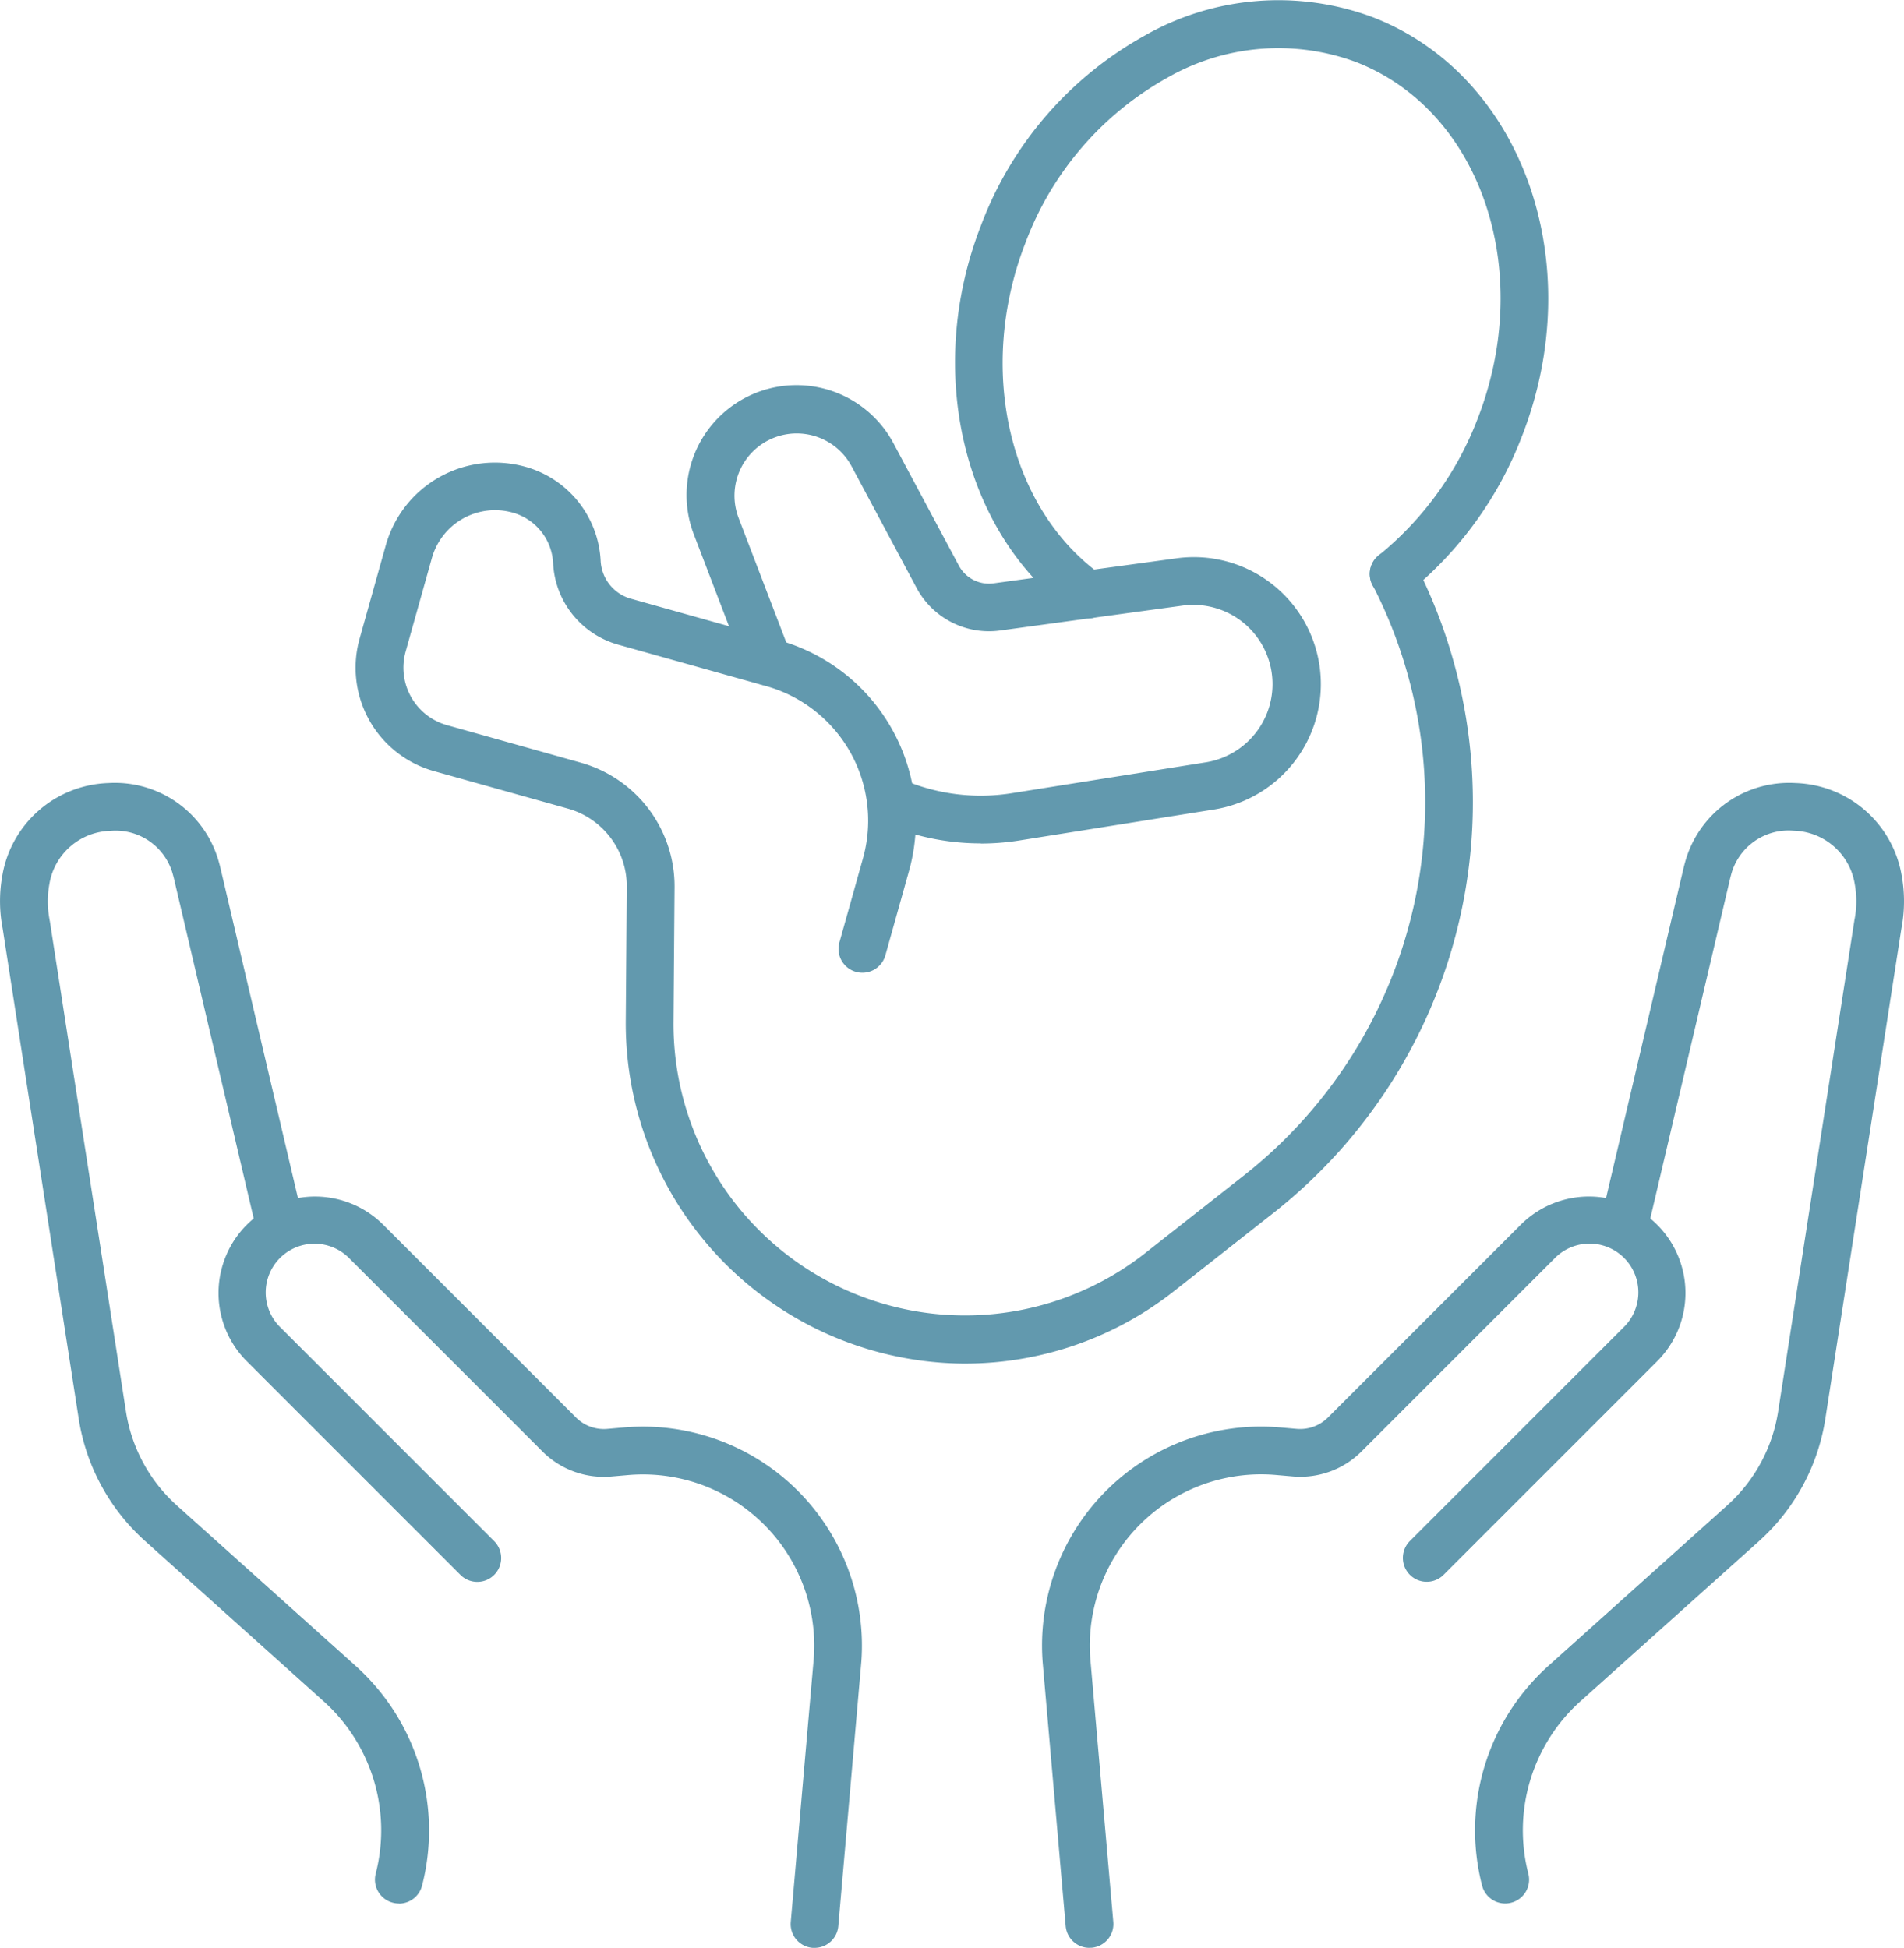 <svg id="グループ_76705" data-name="グループ 76705" xmlns="http://www.w3.org/2000/svg" xmlns:xlink="http://www.w3.org/1999/xlink" width="82.59" height="84.5" viewBox="0 0 82.59 84.5">
  <defs>
    <clipPath id="clip-path">
      <rect id="長方形_29923" data-name="長方形 29923" width="82.59" height="84.5" fill="#6299ae"/>
    </clipPath>
  </defs>
  <g id="グループ_76704" data-name="グループ 76704" clip-path="url(#clip-path)">
    <path id="パス_90623" data-name="パス 90623" d="M17.3,147.033a1.021,1.021,0,0,1-.257-.033,1.035,1.035,0,0,1-.746-1.26,7.527,7.527,0,0,0-2.272-7.491L6.284,131.3a8.982,8.982,0,0,1-2.87-5.295l-3.3-21.273A6.249,6.249,0,0,1,.1,102.442a4.829,4.829,0,0,1,4.6-4.015,4.68,4.68,0,0,1,4.8,3.448c.024.085.046.17.066.257l3.582,15.251a1.035,1.035,0,1,1-2.016.473L7.552,102.6c-.013-.058-.028-.115-.044-.17A2.572,2.572,0,0,0,4.8,100.5a2.759,2.759,0,0,0-2.659,2.316,4.178,4.178,0,0,0,.011,1.548c0,.013,0,.026.007.039l3.305,21.291a6.9,6.9,0,0,0,2.206,4.071l7.742,6.948a9.593,9.593,0,0,1,2.895,9.546,1.035,1.035,0,0,1-1,.779" transform="translate(0 -64.458)" fill="#6299ae"/>
    <path id="パス_90624" data-name="パス 90624" d="M53.329,183.013c-.03,0-.06,0-.091,0a1.035,1.035,0,0,1-.942-1.121l1-11.464a7.43,7.43,0,0,0-8.055-7.924l-.725.063a3.763,3.763,0,0,1-2.995-1.091l-8.362-8.362a2.116,2.116,0,1,0-2.992,2.992l9.264,9.264a1.035,1.035,0,1,1-1.464,1.464L28.7,157.567a4.186,4.186,0,0,1,5.92-5.92l8.362,8.362a1.711,1.711,0,0,0,1.352.492l.724-.063a9.5,9.5,0,0,1,10.3,10.151l-1,11.479a1.035,1.035,0,0,1-1.03.946" transform="translate(-17.995 -98.514)" fill="#6299ae"/>
    <path id="パス_90625" data-name="パス 90625" d="M186.721,147.034a1.035,1.035,0,0,1-1-.779,9.593,9.593,0,0,1,2.895-9.546l7.742-6.948a6.9,6.9,0,0,0,2.206-4.072l3.305-21.291c0-.013,0-.026.007-.039a4.18,4.18,0,0,0,.011-1.548,2.759,2.759,0,0,0-2.659-2.316,2.574,2.574,0,0,0-2.712,1.941c-.015.054-.03.11-.043.168l-3.582,15.253a1.036,1.036,0,0,1-2.016-.473l3.582-15.252c.021-.086.042-.171.066-.255a4.681,4.681,0,0,1,4.8-3.449,4.829,4.829,0,0,1,4.6,4.015,6.252,6.252,0,0,1-.012,2.292l-3.3,21.273a8.984,8.984,0,0,1-2.87,5.3L190,138.25a7.528,7.528,0,0,0-2.272,7.491,1.035,1.035,0,0,1-.746,1.26,1.02,1.02,0,0,1-.257.033" transform="translate(-121.433 -64.459)" fill="#6299ae"/>
    <path id="パス_90626" data-name="パス 90626" d="M133.048,183.013a1.035,1.035,0,0,1-1.03-.946l-1-11.464a9.5,9.5,0,0,1,10.3-10.166l.724.063a1.709,1.709,0,0,0,1.352-.492l8.362-8.362a4.186,4.186,0,0,1,5.92,5.92l-9.264,9.264a1.035,1.035,0,1,1-1.464-1.464l9.264-9.264a2.116,2.116,0,1,0-2.992-2.992l-8.362,8.362a3.754,3.754,0,0,1-2.995,1.091l-.725-.063a7.43,7.43,0,0,0-8.054,7.939l1,11.449a1.035,1.035,0,0,1-.942,1.121c-.03,0-.061,0-.091,0" transform="translate(-85.792 -98.514)" fill="#6299ae"/>
    <path id="パス_90627" data-name="パス 90627" d="M71.159,97.236a14.765,14.765,0,0,1-14.74-14.851l.045-5.834a3.5,3.5,0,0,0-2.546-3.389L48.1,71.533a4.658,4.658,0,0,1-3.228-5.741l1.137-4.056a4.916,4.916,0,0,1,6.059-3.405,4.468,4.468,0,0,1,3.262,4.085,1.8,1.8,0,0,0,1.309,1.637l6.417,1.8A8.129,8.129,0,0,1,68.7,75.884l-1.02,3.64a1.035,1.035,0,1,1-1.994-.559l1.02-3.64a6.06,6.06,0,0,0-4.2-7.48l-6.421-1.8a3.869,3.869,0,0,1-2.817-3.526,2.4,2.4,0,0,0-1.753-2.2A2.845,2.845,0,0,0,48.006,62.3L46.869,66.35a2.589,2.589,0,0,0,1.793,3.188l5.815,1.631a5.571,5.571,0,0,1,4.058,5.4L58.49,82.4A12.645,12.645,0,0,0,78.96,92.434l4.3-3.382a20.6,20.6,0,0,0,5.55-25.6,1.035,1.035,0,0,1,1.84-.95,22.679,22.679,0,0,1-6.109,28.176l-4.3,3.382a14.64,14.64,0,0,1-9.081,3.175" transform="translate(-29.275 -38.081)" fill="#6299ae"/>
    <path id="パス_90628" data-name="パス 90628" d="M99.05,68.311a10.593,10.593,0,0,1-4.319-.92,1.035,1.035,0,1,1,.843-1.891,8.539,8.539,0,0,0,4.831.633l8.372-1.332a3.437,3.437,0,0,0-1.008-6.8l-7.885,1.077a3.563,3.563,0,0,1-3.611-1.845l-2.832-5.3a2.7,2.7,0,0,0-4.9,2.236L90.8,60.068a1.035,1.035,0,0,1-1.933.74l-2.256-5.894a4.769,4.769,0,0,1,8.661-3.953l2.832,5.3a1.484,1.484,0,0,0,1.5.769l7.887-1.078a5.508,5.508,0,0,1,1.613,10.9l-8.372,1.332a10.694,10.694,0,0,1-1.681.133" transform="translate(-56.512 -31.724)" fill="#6299ae"/>
    <path id="パス_90629" data-name="パス 90629" d="M125.809,26.825a1.03,1.03,0,0,1-.6-.193c-4.8-3.433-6.5-10.518-4.035-16.846a15.757,15.757,0,0,1,7.1-8.24,11.715,11.715,0,0,1,9.919-.79c6.473,2.517,9.369,10.662,6.455,18.155a16.186,16.186,0,0,1-4.928,6.8,1.035,1.035,0,0,1-1.293-1.617,14.115,14.115,0,0,0,4.292-5.928c2.5-6.43.134-13.372-5.276-15.475a9.684,9.684,0,0,0-8.188.684,13.69,13.69,0,0,0-6.153,7.167c-2.123,5.461-.731,11.522,3.31,14.412a1.035,1.035,0,0,1-.6,1.877" transform="translate(-78.624 0)" fill="#6299ae"/>
  </g>
</svg>
